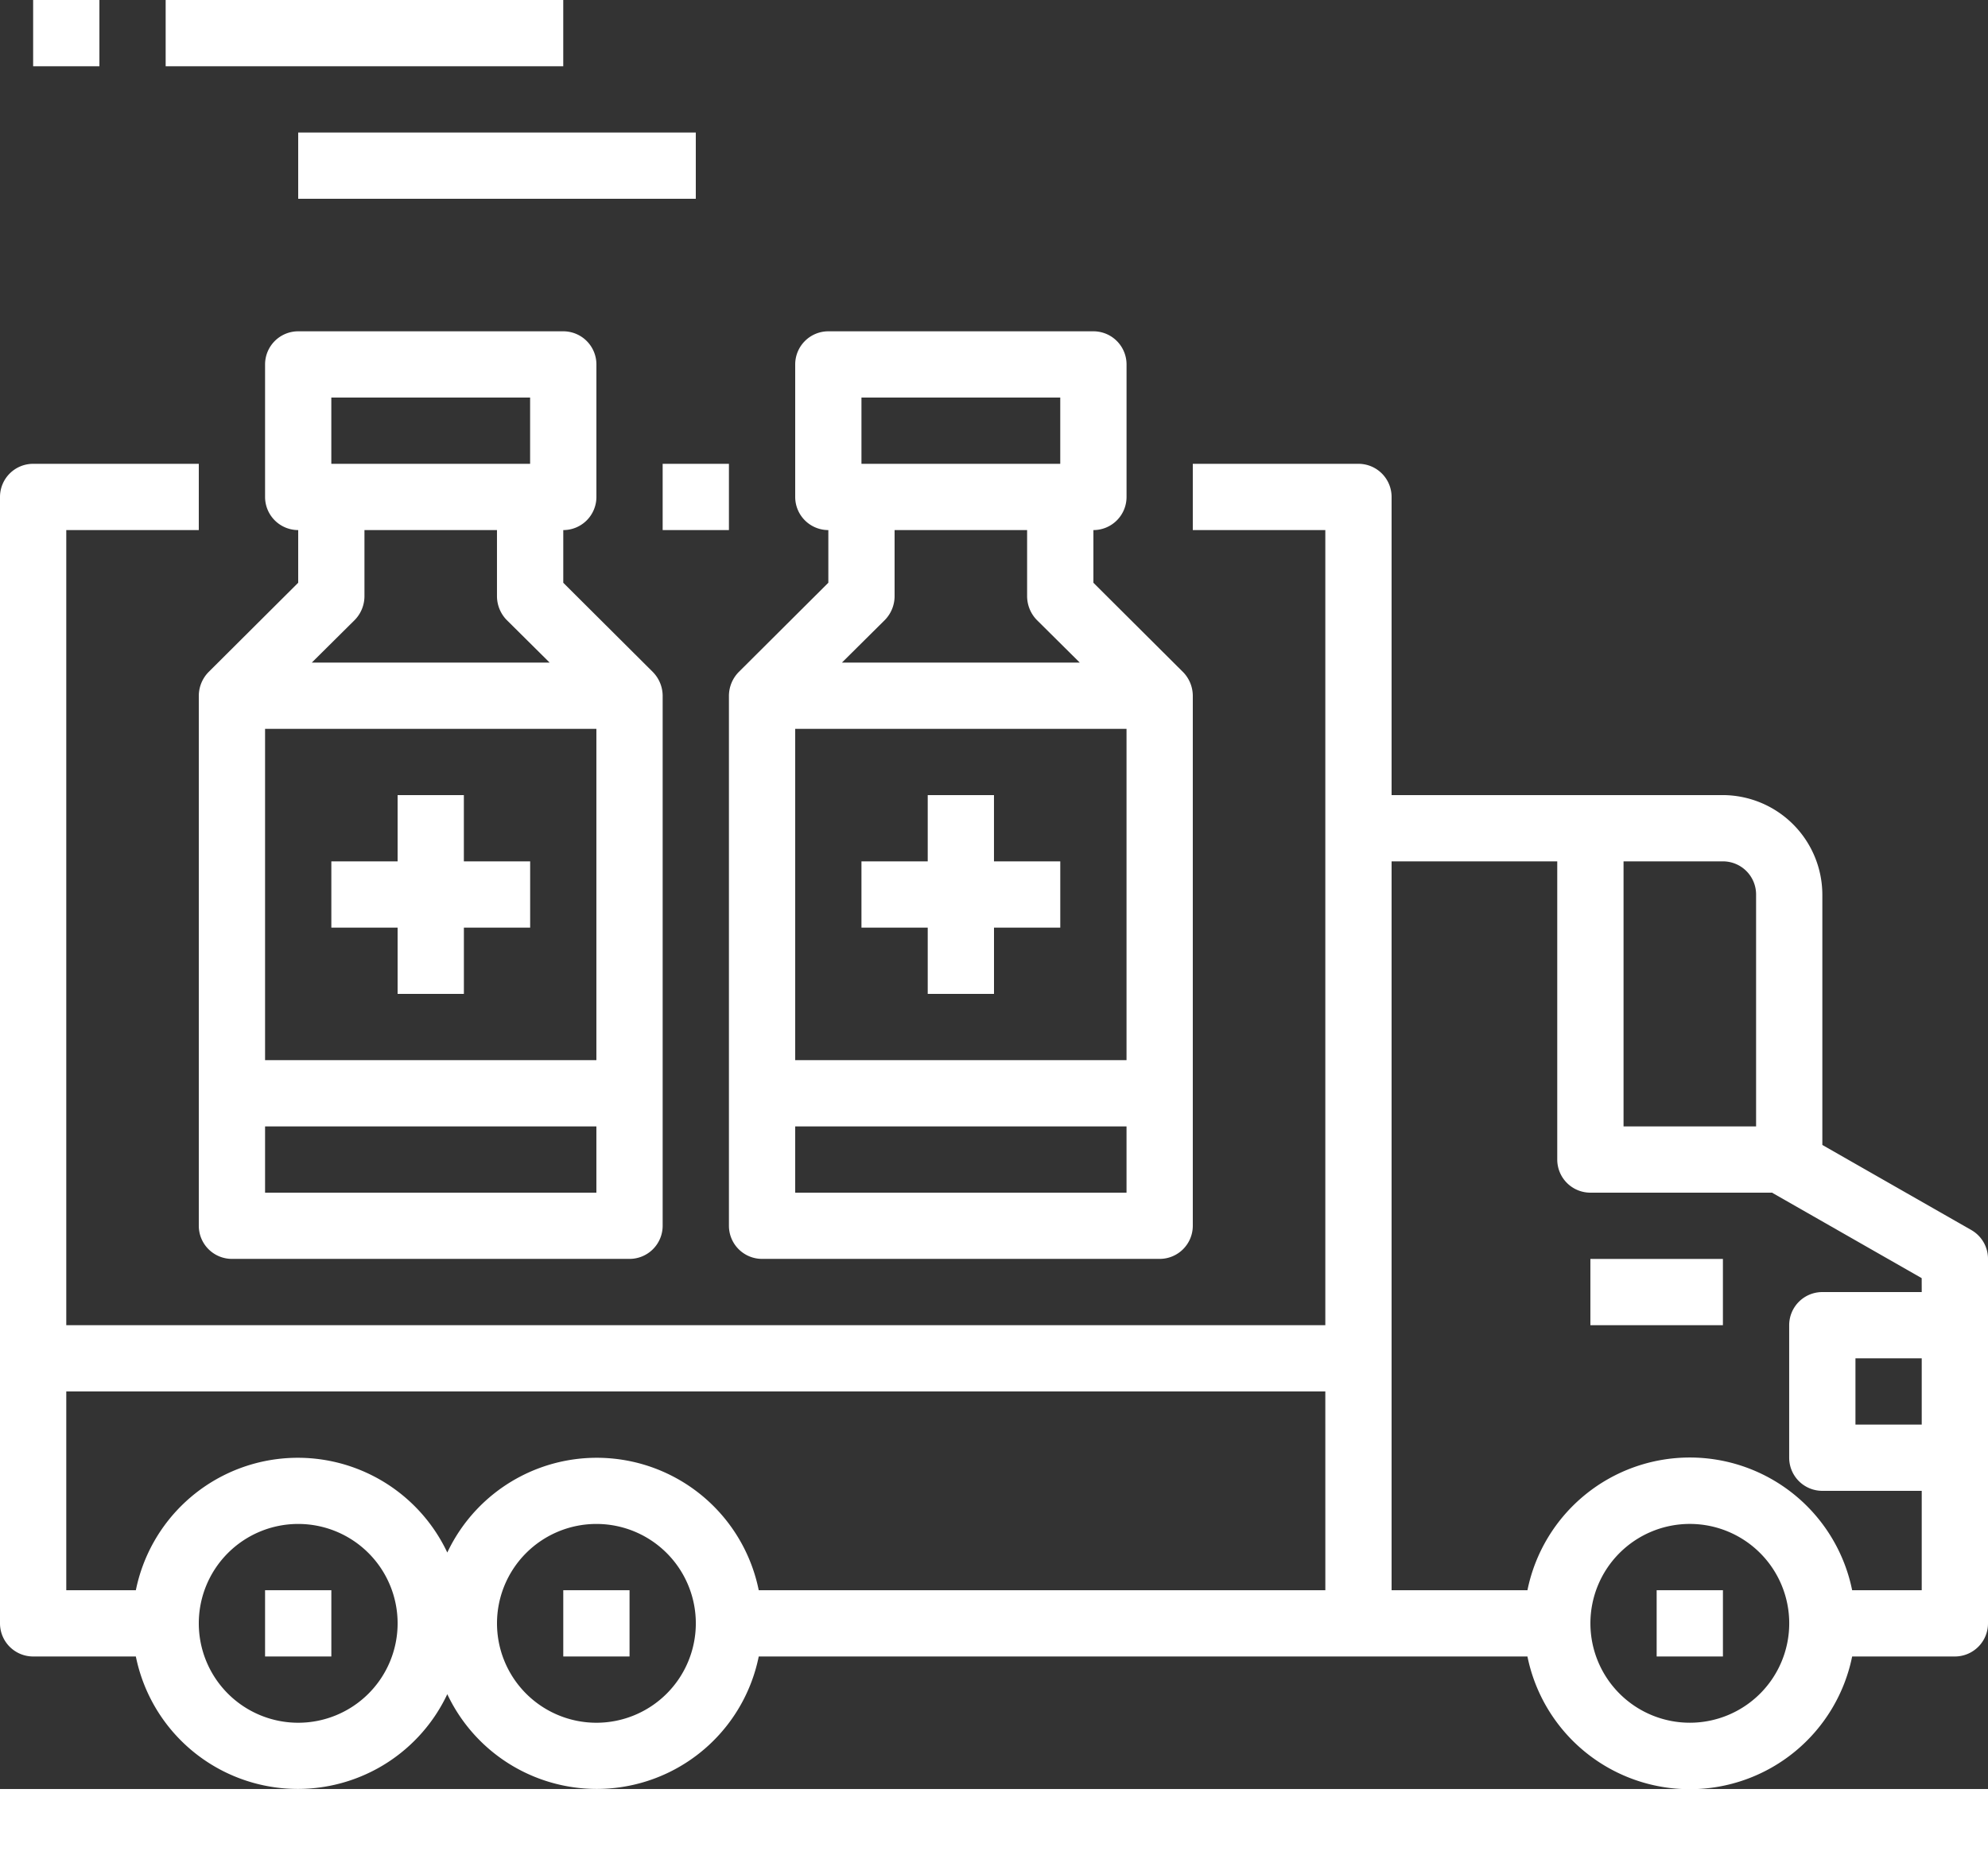 <?xml version="1.0" encoding="UTF-8"?>
<svg xmlns="http://www.w3.org/2000/svg" width="89.632" height="83.656" viewBox="0 0 89.632 83.656">
  <rect x="0" y="0" width="89.632" height="83.656" fill="#333333" stroke="none"/>
  <g id="Logistic-Transportation-Product-Vaccine-Truck" transform="translate(-2 -4)">
    <path id="Path_629" data-name="Path 629" d="M90.885,52.553l-6.722-3.839V37.42a4.5,4.5,0,0,0-4.482-4.482H64.742V19.494A1.494,1.494,0,0,0,63.248,18H55.779v2.988h5.975V56.84H4.988V20.988h5.975V18H3.494A1.494,1.494,0,0,0,2,19.494V70.285a1.494,1.494,0,0,0,1.494,1.494H8.125a7.451,7.451,0,0,0,14.042,1.7,7.451,7.451,0,0,0,14.042-1.7H70.867a7.469,7.469,0,0,0,14.64,0h4.631a1.494,1.494,0,0,0,1.494-1.494V53.853a1.494,1.494,0,0,0-.747-1.3ZM15.445,74.767a4.482,4.482,0,1,1,4.482-4.482,4.482,4.482,0,0,1-4.482,4.482Zm13.445,0a4.482,4.482,0,1,1,4.482-4.482,4.482,4.482,0,0,1-4.482,4.482Zm32.865-5.975H36.209a7.451,7.451,0,0,0-14.042-1.7,7.451,7.451,0,0,0-14.042,1.7H4.988V59.828H61.754ZM75.2,35.926h4.482a1.494,1.494,0,0,1,1.494,1.494V47.877H75.2Zm2.988,38.84a4.482,4.482,0,1,1,4.482-4.482,4.482,4.482,0,0,1-4.482,4.482ZM88.644,61.322H85.656V58.334h2.988Zm0-5.975H84.162a1.494,1.494,0,0,0-1.494,1.494v5.975a1.494,1.494,0,0,0,1.494,1.494h4.482v4.482H85.507a7.469,7.469,0,0,0-14.64,0H64.742V35.926h7.469V49.371a1.494,1.494,0,0,0,1.494,1.494h8.2a.015.015,0,0,1,.015.015l6.722,3.839Z" transform="translate(0 6.914)" fill="#fff"></path>
    <path id="Path_630" data-name="Path 630" d="M50,42h5.975v2.988H50Z" transform="translate(23.705 18.767)" fill="#fff"></path>
    <path id="Path_631" data-name="Path 631" d="M15.445,58H2v2.988H91.632V58H15.445Z" transform="translate(0 26.669)" fill="#fff"></path>
    <path id="Path_632" data-name="Path 632" d="M22,18h2.988v2.988H22Z" transform="translate(9.877 6.914)" fill="#fff"></path>
    <path id="Path_633" data-name="Path 633" d="M11,8H28.926v2.988H11Z" transform="translate(4.445 1.975)" fill="#fff"></path>
    <path id="Path_634" data-name="Path 634" d="M7,4H24.926V6.988H7Z" transform="translate(2.469)" fill="#fff"></path>
    <path id="Path_635" data-name="Path 635" d="M3,4H5.988V6.988H3Z" transform="translate(0.494)" fill="#fff"></path>
    <path id="Path_636" data-name="Path 636" d="M12,33.975h2.988v2.988h2.988V33.975h2.988V30.988H17.975V28H14.988v2.988H12Z" transform="translate(4.939 11.853)" fill="#fff"></path>
    <path id="Path_637" data-name="Path 637" d="M28.481,29.372l-4.048-4.033V22.963a1.494,1.494,0,0,0,1.494-1.494V15.494A1.494,1.494,0,0,0,24.432,14H12.482a1.494,1.494,0,0,0-1.494,1.494v5.975a1.494,1.494,0,0,0,1.494,1.494v2.375L8.433,29.372A1.543,1.543,0,0,0,8,30.432v23.9a1.494,1.494,0,0,0,1.494,1.494H27.42a1.494,1.494,0,0,0,1.494-1.494v-23.9A1.543,1.543,0,0,0,28.481,29.372ZM13.975,16.988h8.963v2.988H13.975Zm1.061,10.024a1.543,1.543,0,0,0,.433-1.061V22.963h5.975v2.988a1.543,1.543,0,0,0,.433,1.061l1.942,1.927H13.094ZM25.926,52.84H10.988V49.853H25.926Zm0-5.975H10.988V31.926H25.926Z" transform="translate(2.963 4.939)" fill="#fff"></path>
    <path id="Path_638" data-name="Path 638" d="M28,33.975h2.988v2.988h2.988V33.975h2.988V30.988H33.975V28H30.988v2.988H28Z" transform="translate(12.84 11.853)" fill="#fff"></path>
    <path id="Path_639" data-name="Path 639" d="M44.481,29.372l-4.048-4.033V22.963a1.494,1.494,0,0,0,1.494-1.494V15.494A1.494,1.494,0,0,0,40.432,14H28.482a1.494,1.494,0,0,0-1.494,1.494v5.975a1.494,1.494,0,0,0,1.494,1.494v2.375l-4.048,4.033A1.543,1.543,0,0,0,24,30.432v23.9a1.494,1.494,0,0,0,1.494,1.494H43.42a1.494,1.494,0,0,0,1.494-1.494v-23.9a1.543,1.543,0,0,0-.433-1.061ZM29.975,16.988h8.963v2.988H29.975Zm1.061,10.024a1.543,1.543,0,0,0,.433-1.061V22.963h5.975v2.988a1.543,1.543,0,0,0,.433,1.061l1.942,1.927H29.094ZM41.926,52.84H26.988V49.853H41.926Zm0-5.975H26.988V31.926H41.926Z" transform="translate(10.865 4.939)" fill="#fff"></path>
    <path id="Path_640" data-name="Path 640" d="M10,52h2.988v2.988H10Z" transform="translate(3.951 23.705)" fill="#fff"></path>
    <path id="Path_641" data-name="Path 641" d="M19,52h2.988v2.988H19Z" transform="translate(8.396 23.705)" fill="#fff"></path>
    <path id="Path_642" data-name="Path 642" d="M52,52h2.988v2.988H52Z" transform="translate(24.693 23.705)" fill="#fff"></path>
  </g>
</svg>

